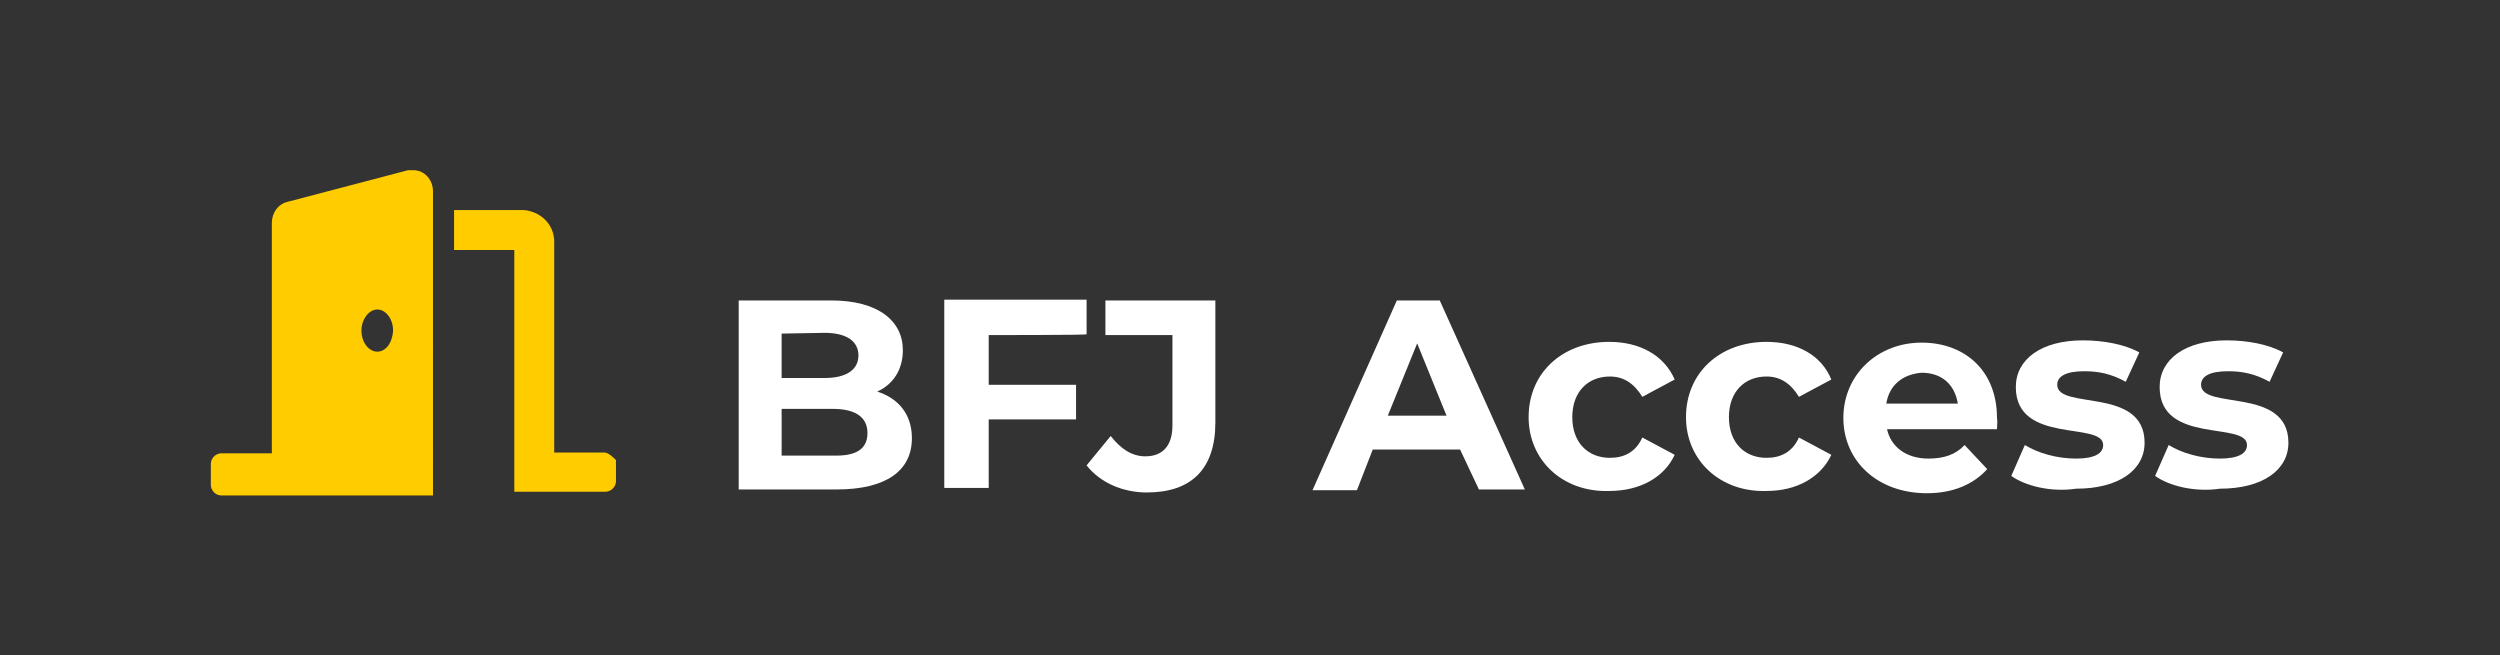 <?xml version="1.0" encoding="utf-8"?>
<!-- Generator: Adobe Illustrator 24.1.0, SVG Export Plug-In . SVG Version: 6.00 Build 0)  -->
<svg version="1.1" id="Capa_1" xmlns="http://www.w3.org/2000/svg" xmlns:xlink="http://www.w3.org/1999/xlink" x="0px" y="0px"
	 viewBox="0 0 332 87" style="enable-background:new 0 0 332 87;" xml:space="preserve">
<rect x="0" y="0" width="332" height="87" fill="#333333" stroke="none"/>
<style type="text/css">
	.st0{fill:#FFCC00;}
	.st1{enable-background:new    ;}
	.st2{fill:#FFFFFF;}
</style>
<g>
	<path id="Trazado_991" class="st0" d="M80.3,60.1h-6.7V32.1c0-2.3-1.8-4-4-4.2h-9.3v5.3h8v32.1h12.1c0.7,0,1.4-0.6,1.4-1.4l0,0
		v-2.8C81.5,60.8,80.8,60.1,80.3,60.1L80.3,60.1z M54.2,22.6l-16,4.2c-1.3,0.3-2.1,1.5-2.1,2.8v30.6h-6.7c-0.7,0-1.4,0.6-1.4,1.4
		l0,0v2.8c0,0.7,0.6,1.4,1.4,1.4h28.1V25.4c0-1.5-1.1-2.8-2.6-2.8C54.6,22.6,54.3,22.6,54.2,22.6z M50.1,46.7
		c-1.1,0-2.1-1.2-2.1-2.8c0-1.5,1-2.8,2.1-2.8s2.1,1.2,2.1,2.8C52.1,45.6,51.2,46.7,50.1,46.7z"/>
	<g>
		<g class="st1">
			<path class="st2" d="M121.1,58.2c0,4.3-3.4,6.8-10,6.8h-13V39.9h12.3c6.2,0,9.5,2.7,9.5,6.6c0,2.5-1.2,4.5-3.4,5.5
				C119.3,52.9,121.1,55,121.1,58.2z M103.8,44.3v5.9h5.7c2.9,0,4.5-1.1,4.5-3s-1.6-3-4.5-3L103.8,44.3L103.8,44.3z M115.2,57.5
				c0-2.1-1.6-3.2-4.6-3.2h-6.8v6.2h6.8C113.6,60.6,115.2,59.7,115.2,57.5z"/>
			<path class="st2" d="M131.3,44.5v6.6h11.6v4.6h-11.6v9.1h-5.9v-25h18.9v4.6C144.3,44.5,131.3,44.5,131.3,44.5z"/>
			<path class="st2" d="M144.3,61.8l3.2-3.9c1.4,1.8,2.9,2.7,4.6,2.7c2.3,0,3.6-1.4,3.6-4.1v-12h-8.9v-4.6h14.6v16.2
				c0,6.2-3.2,9.3-9.1,9.3C149.1,65.4,146.1,64.1,144.3,61.8z"/>
			<path class="st2" d="M193.9,59.7h-11.6l-2.1,5.4h-5.9l11.2-25.2h5.7L202.5,65h-6.1L193.9,59.7z M192.1,55.2l-3.9-9.6l-3.9,9.6
				H192.1z"/>
			<path class="st2" d="M203,55.4c0-5.9,4.5-10,10.7-10c4.1,0,7.3,1.8,8.7,5l-4.3,2.3c-1.1-1.8-2.5-2.7-4.3-2.7c-2.9,0-5,2-5,5.4
				c0,3.4,2.1,5.4,5,5.4c1.8,0,3.4-0.7,4.3-2.7l4.3,2.3c-1.4,3-4.6,4.8-8.7,4.8C207.5,65.4,203,61.1,203,55.4z"/>
			<path class="st2" d="M223.9,55.4c0-5.9,4.5-10,10.7-10c4.1,0,7.3,1.8,8.6,5l-4.3,2.3c-1.1-1.8-2.5-2.7-4.3-2.7c-2.9,0-5,2-5,5.4
				c0,3.4,2.1,5.4,5,5.4c1.8,0,3.4-0.7,4.3-2.7l4.3,2.3c-1.4,3-4.6,4.8-8.6,4.8C228.4,65.4,223.9,61.1,223.9,55.4z"/>
			<path class="st2" d="M265.2,57h-14.6c0.5,2.3,2.5,3.9,5.5,3.9c2,0,3.6-0.5,4.8-1.8l3,3.2c-1.8,2-4.5,3.2-8,3.2
				c-6.6,0-11.1-4.3-11.1-10s4.5-10,10.4-10c5.7,0,10,3.7,10,10C265.3,55.9,265.2,56.5,265.2,57z M250.5,53.6h9.5
				c-0.4-2.5-2.1-4.1-4.8-4.1C252.7,49.7,250.9,51.1,250.5,53.6z"/>
			<path class="st2" d="M267.1,63.2l1.8-4.1c1.8,1.1,4.3,1.8,6.8,1.8c2.5,0,3.6-0.7,3.6-1.8c0-3.2-11.6,0-11.6-7.7
				c0-3.7,3.4-6.2,8.9-6.2c2.7,0,5.5,0.5,7.5,1.6l-1.8,3.9c-2-1.1-3.7-1.4-5.5-1.4c-2.5,0-3.6,0.7-3.6,1.8c0,3.4,11.6,0.2,11.6,7.7
				c0,3.6-3.4,6.1-9.1,6.1C272.3,65.4,268.9,64.5,267.1,63.2z"/>
			<path class="st2" d="M286.2,63.2l1.8-4.1c1.8,1.1,4.3,1.8,6.8,1.8c2.5,0,3.6-0.7,3.6-1.8c0-3.2-11.6,0-11.6-7.7
				c0-3.7,3.4-6.2,8.9-6.2c2.7,0,5.5,0.5,7.5,1.6l-1.8,3.9c-2-1.1-3.7-1.4-5.5-1.4c-2.5,0-3.6,0.7-3.6,1.8c0,3.4,11.6,0.2,11.6,7.7
				c0,3.6-3.4,6.1-9.1,6.1C291.4,65.4,288,64.5,286.2,63.2z"/>
		</g>
	</g>
</g>
</svg>

